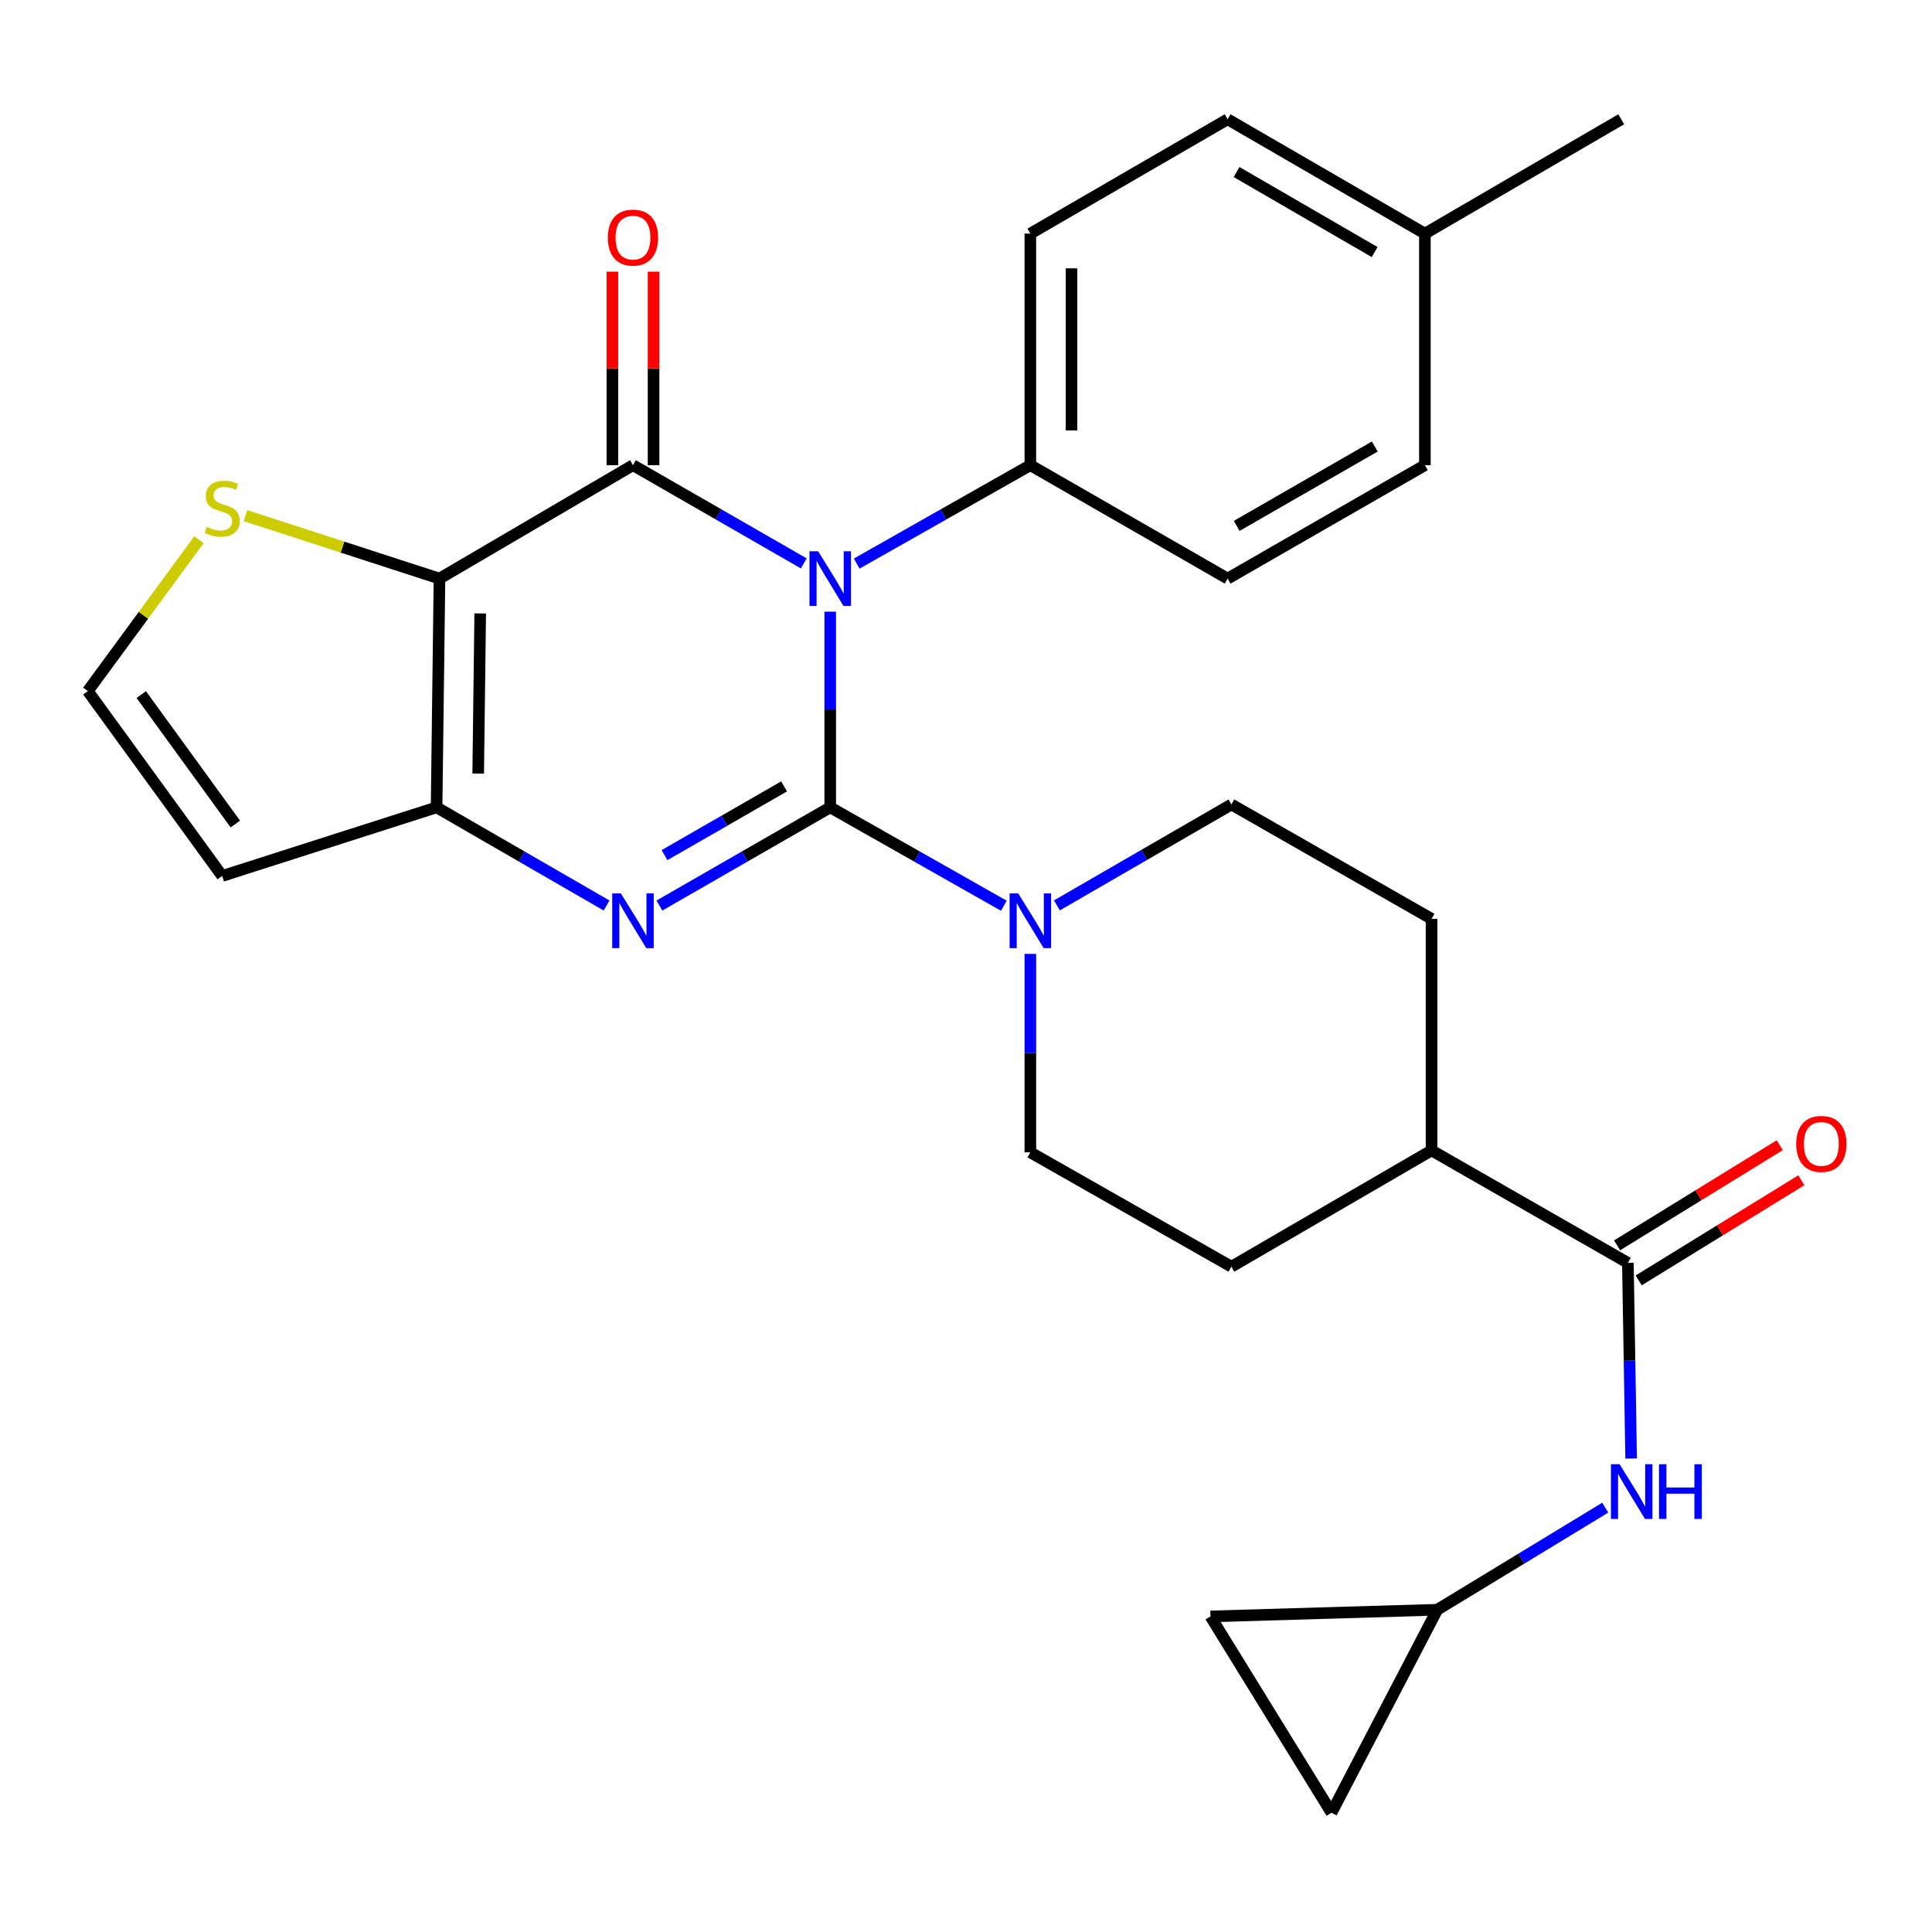 <?xml version='1.0' encoding='iso-8859-1'?>
<svg version='1.1' baseProfile='full'
              xmlns='http://www.w3.org/2000/svg'
                      xmlns:rdkit='http://www.rdkit.org/xml'
                      xmlns:xlink='http://www.w3.org/1999/xlink'
                  xml:space='preserve'
width='1000px' height='1000px' viewBox='0 0 1000 1000'>
<!-- END OF HEADER -->
<rect style='opacity:1.0;fill:#FFFFFF;stroke:none' width='1000' height='1000' x='0' y='0'> </rect>
<path class='bond-0' d='M 429.722,417.886 L 429.722,367.243' style='fill:none;fill-rule:evenodd;stroke:#000000;stroke-width:6px;stroke-linecap:butt;stroke-linejoin:miter;stroke-opacity:1' />
<path class='bond-0' d='M 429.722,367.243 L 429.722,316.6' style='fill:none;fill-rule:evenodd;stroke:#0000FF;stroke-width:6px;stroke-linecap:butt;stroke-linejoin:miter;stroke-opacity:1' />
<path class='bond-2' d='M 429.722,417.886 L 385.516,443.297' style='fill:none;fill-rule:evenodd;stroke:#000000;stroke-width:6px;stroke-linecap:butt;stroke-linejoin:miter;stroke-opacity:1' />
<path class='bond-2' d='M 385.516,443.297 L 341.311,468.708' style='fill:none;fill-rule:evenodd;stroke:#0000FF;stroke-width:6px;stroke-linecap:butt;stroke-linejoin:miter;stroke-opacity:1' />
<path class='bond-2' d='M 405.842,407.037 L 374.898,424.825' style='fill:none;fill-rule:evenodd;stroke:#000000;stroke-width:6px;stroke-linecap:butt;stroke-linejoin:miter;stroke-opacity:1' />
<path class='bond-2' d='M 374.898,424.825 L 343.954,442.613' style='fill:none;fill-rule:evenodd;stroke:#0000FF;stroke-width:6px;stroke-linecap:butt;stroke-linejoin:miter;stroke-opacity:1' />
<path class='bond-5' d='M 429.722,417.886 L 474.657,443.345' style='fill:none;fill-rule:evenodd;stroke:#000000;stroke-width:6px;stroke-linecap:butt;stroke-linejoin:miter;stroke-opacity:1' />
<path class='bond-5' d='M 474.657,443.345 L 519.592,468.803' style='fill:none;fill-rule:evenodd;stroke:#0000FF;stroke-width:6px;stroke-linecap:butt;stroke-linejoin:miter;stroke-opacity:1' />
<path class='bond-1' d='M 416.038,291.612 L 371.832,266.196' style='fill:none;fill-rule:evenodd;stroke:#0000FF;stroke-width:6px;stroke-linecap:butt;stroke-linejoin:miter;stroke-opacity:1' />
<path class='bond-1' d='M 371.832,266.196 L 327.627,240.78' style='fill:none;fill-rule:evenodd;stroke:#000000;stroke-width:6px;stroke-linecap:butt;stroke-linejoin:miter;stroke-opacity:1' />
<path class='bond-8' d='M 443.438,291.707 L 488.373,266.243' style='fill:none;fill-rule:evenodd;stroke:#0000FF;stroke-width:6px;stroke-linecap:butt;stroke-linejoin:miter;stroke-opacity:1' />
<path class='bond-8' d='M 488.373,266.243 L 533.308,240.78' style='fill:none;fill-rule:evenodd;stroke:#000000;stroke-width:6px;stroke-linecap:butt;stroke-linejoin:miter;stroke-opacity:1' />
<path class='bond-12' d='M 338.28,240.78 L 338.28,190.696' style='fill:none;fill-rule:evenodd;stroke:#000000;stroke-width:6px;stroke-linecap:butt;stroke-linejoin:miter;stroke-opacity:1' />
<path class='bond-12' d='M 338.28,190.696 L 338.28,140.613' style='fill:none;fill-rule:evenodd;stroke:#FF0000;stroke-width:6px;stroke-linecap:butt;stroke-linejoin:miter;stroke-opacity:1' />
<path class='bond-12' d='M 316.974,240.78 L 316.974,190.696' style='fill:none;fill-rule:evenodd;stroke:#000000;stroke-width:6px;stroke-linecap:butt;stroke-linejoin:miter;stroke-opacity:1' />
<path class='bond-12' d='M 316.974,190.696 L 316.974,140.613' style='fill:none;fill-rule:evenodd;stroke:#FF0000;stroke-width:6px;stroke-linecap:butt;stroke-linejoin:miter;stroke-opacity:1' />
<path class='bond-29' d='M 327.627,240.78 L 227.473,299.48' style='fill:none;fill-rule:evenodd;stroke:#000000;stroke-width:6px;stroke-linecap:butt;stroke-linejoin:miter;stroke-opacity:1' />
<path class='bond-4' d='M 313.953,468.679 L 269.967,443.283' style='fill:none;fill-rule:evenodd;stroke:#0000FF;stroke-width:6px;stroke-linecap:butt;stroke-linejoin:miter;stroke-opacity:1' />
<path class='bond-4' d='M 269.967,443.283 L 225.982,417.886' style='fill:none;fill-rule:evenodd;stroke:#000000;stroke-width:6px;stroke-linecap:butt;stroke-linejoin:miter;stroke-opacity:1' />
<path class='bond-3' d='M 227.473,299.48 L 225.982,417.886' style='fill:none;fill-rule:evenodd;stroke:#000000;stroke-width:6px;stroke-linecap:butt;stroke-linejoin:miter;stroke-opacity:1' />
<path class='bond-3' d='M 248.555,317.509 L 247.511,400.394' style='fill:none;fill-rule:evenodd;stroke:#000000;stroke-width:6px;stroke-linecap:butt;stroke-linejoin:miter;stroke-opacity:1' />
<path class='bond-7' d='M 227.473,299.48 L 177.259,283.186' style='fill:none;fill-rule:evenodd;stroke:#000000;stroke-width:6px;stroke-linecap:butt;stroke-linejoin:miter;stroke-opacity:1' />
<path class='bond-7' d='M 177.259,283.186 L 127.045,266.892' style='fill:none;fill-rule:evenodd;stroke:#CCCC00;stroke-width:6px;stroke-linecap:butt;stroke-linejoin:miter;stroke-opacity:1' />
<path class='bond-10' d='M 225.982,417.886 L 115.009,453.397' style='fill:none;fill-rule:evenodd;stroke:#000000;stroke-width:6px;stroke-linecap:butt;stroke-linejoin:miter;stroke-opacity:1' />
<path class='bond-17' d='M 533.308,493.731 L 533.308,545.09' style='fill:none;fill-rule:evenodd;stroke:#0000FF;stroke-width:6px;stroke-linecap:butt;stroke-linejoin:miter;stroke-opacity:1' />
<path class='bond-17' d='M 533.308,545.09 L 533.308,596.449' style='fill:none;fill-rule:evenodd;stroke:#000000;stroke-width:6px;stroke-linecap:butt;stroke-linejoin:miter;stroke-opacity:1' />
<path class='bond-18' d='M 547.054,468.626 L 592.217,442.51' style='fill:none;fill-rule:evenodd;stroke:#0000FF;stroke-width:6px;stroke-linecap:butt;stroke-linejoin:miter;stroke-opacity:1' />
<path class='bond-18' d='M 592.217,442.51 L 637.38,416.395' style='fill:none;fill-rule:evenodd;stroke:#000000;stroke-width:6px;stroke-linecap:butt;stroke-linejoin:miter;stroke-opacity:1' />
<path class='bond-6' d='M 842.588,653.657 L 740.966,595.454' style='fill:none;fill-rule:evenodd;stroke:#000000;stroke-width:6px;stroke-linecap:butt;stroke-linejoin:miter;stroke-opacity:1' />
<path class='bond-9' d='M 842.588,653.657 L 843.433,704.289' style='fill:none;fill-rule:evenodd;stroke:#000000;stroke-width:6px;stroke-linecap:butt;stroke-linejoin:miter;stroke-opacity:1' />
<path class='bond-9' d='M 843.433,704.289 L 844.278,754.92' style='fill:none;fill-rule:evenodd;stroke:#0000FF;stroke-width:6px;stroke-linecap:butt;stroke-linejoin:miter;stroke-opacity:1' />
<path class='bond-19' d='M 848.172,662.729 L 890.273,636.812' style='fill:none;fill-rule:evenodd;stroke:#000000;stroke-width:6px;stroke-linecap:butt;stroke-linejoin:miter;stroke-opacity:1' />
<path class='bond-19' d='M 890.273,636.812 L 932.374,610.894' style='fill:none;fill-rule:evenodd;stroke:#FF0000;stroke-width:6px;stroke-linecap:butt;stroke-linejoin:miter;stroke-opacity:1' />
<path class='bond-19' d='M 837.003,644.585 L 879.104,618.668' style='fill:none;fill-rule:evenodd;stroke:#000000;stroke-width:6px;stroke-linecap:butt;stroke-linejoin:miter;stroke-opacity:1' />
<path class='bond-19' d='M 879.104,618.668 L 921.205,592.75' style='fill:none;fill-rule:evenodd;stroke:#FF0000;stroke-width:6px;stroke-linecap:butt;stroke-linejoin:miter;stroke-opacity:1' />
<path class='bond-30' d='M 102.992,279.35 L 74.223,318.522' style='fill:none;fill-rule:evenodd;stroke:#CCCC00;stroke-width:6px;stroke-linecap:butt;stroke-linejoin:miter;stroke-opacity:1' />
<path class='bond-30' d='M 74.223,318.522 L 45.455,357.695' style='fill:none;fill-rule:evenodd;stroke:#000000;stroke-width:6px;stroke-linecap:butt;stroke-linejoin:miter;stroke-opacity:1' />
<path class='bond-22' d='M 533.308,240.78 L 533.308,120.917' style='fill:none;fill-rule:evenodd;stroke:#000000;stroke-width:6px;stroke-linecap:butt;stroke-linejoin:miter;stroke-opacity:1' />
<path class='bond-22' d='M 554.615,222.8 L 554.615,138.897' style='fill:none;fill-rule:evenodd;stroke:#000000;stroke-width:6px;stroke-linecap:butt;stroke-linejoin:miter;stroke-opacity:1' />
<path class='bond-23' d='M 533.308,240.78 L 635.415,299.48' style='fill:none;fill-rule:evenodd;stroke:#000000;stroke-width:6px;stroke-linecap:butt;stroke-linejoin:miter;stroke-opacity:1' />
<path class='bond-11' d='M 830.88,780.356 L 787.403,806.779' style='fill:none;fill-rule:evenodd;stroke:#0000FF;stroke-width:6px;stroke-linecap:butt;stroke-linejoin:miter;stroke-opacity:1' />
<path class='bond-11' d='M 787.403,806.779 L 743.925,833.202' style='fill:none;fill-rule:evenodd;stroke:#000000;stroke-width:6px;stroke-linecap:butt;stroke-linejoin:miter;stroke-opacity:1' />
<path class='bond-13' d='M 115.009,453.397 L 45.455,357.695' style='fill:none;fill-rule:evenodd;stroke:#000000;stroke-width:6px;stroke-linecap:butt;stroke-linejoin:miter;stroke-opacity:1' />
<path class='bond-13' d='M 121.812,426.516 L 73.123,359.524' style='fill:none;fill-rule:evenodd;stroke:#000000;stroke-width:6px;stroke-linecap:butt;stroke-linejoin:miter;stroke-opacity:1' />
<path class='bond-14' d='M 743.925,833.202 L 626.537,836.659' style='fill:none;fill-rule:evenodd;stroke:#000000;stroke-width:6px;stroke-linecap:butt;stroke-linejoin:miter;stroke-opacity:1' />
<path class='bond-15' d='M 743.925,833.202 L 689.179,938.268' style='fill:none;fill-rule:evenodd;stroke:#000000;stroke-width:6px;stroke-linecap:butt;stroke-linejoin:miter;stroke-opacity:1' />
<path class='bond-32' d='M 626.537,836.659 L 689.179,938.268' style='fill:none;fill-rule:evenodd;stroke:#000000;stroke-width:6px;stroke-linecap:butt;stroke-linejoin:miter;stroke-opacity:1' />
<path class='bond-16' d='M 740.966,595.454 L 740.966,475.592' style='fill:none;fill-rule:evenodd;stroke:#000000;stroke-width:6px;stroke-linecap:butt;stroke-linejoin:miter;stroke-opacity:1' />
<path class='bond-28' d='M 740.966,595.454 L 637.38,655.634' style='fill:none;fill-rule:evenodd;stroke:#000000;stroke-width:6px;stroke-linecap:butt;stroke-linejoin:miter;stroke-opacity:1' />
<path class='bond-21' d='M 533.308,596.449 L 637.38,655.634' style='fill:none;fill-rule:evenodd;stroke:#000000;stroke-width:6px;stroke-linecap:butt;stroke-linejoin:miter;stroke-opacity:1' />
<path class='bond-20' d='M 637.38,416.395 L 740.966,475.592' style='fill:none;fill-rule:evenodd;stroke:#000000;stroke-width:6px;stroke-linecap:butt;stroke-linejoin:miter;stroke-opacity:1' />
<path class='bond-24' d='M 533.308,120.917 L 635.415,61.732' style='fill:none;fill-rule:evenodd;stroke:#000000;stroke-width:6px;stroke-linecap:butt;stroke-linejoin:miter;stroke-opacity:1' />
<path class='bond-25' d='M 635.415,299.48 L 737.522,240.78' style='fill:none;fill-rule:evenodd;stroke:#000000;stroke-width:6px;stroke-linecap:butt;stroke-linejoin:miter;stroke-opacity:1' />
<path class='bond-25' d='M 640.112,272.203 L 711.586,231.113' style='fill:none;fill-rule:evenodd;stroke:#000000;stroke-width:6px;stroke-linecap:butt;stroke-linejoin:miter;stroke-opacity:1' />
<path class='bond-31' d='M 635.415,61.732 L 737.522,120.917' style='fill:none;fill-rule:evenodd;stroke:#000000;stroke-width:6px;stroke-linecap:butt;stroke-linejoin:miter;stroke-opacity:1' />
<path class='bond-31' d='M 640.046,89.044 L 711.52,130.473' style='fill:none;fill-rule:evenodd;stroke:#000000;stroke-width:6px;stroke-linecap:butt;stroke-linejoin:miter;stroke-opacity:1' />
<path class='bond-26' d='M 737.522,240.78 L 737.522,120.917' style='fill:none;fill-rule:evenodd;stroke:#000000;stroke-width:6px;stroke-linecap:butt;stroke-linejoin:miter;stroke-opacity:1' />
<path class='bond-27' d='M 737.522,120.917 L 839.143,61.732' style='fill:none;fill-rule:evenodd;stroke:#000000;stroke-width:6px;stroke-linecap:butt;stroke-linejoin:miter;stroke-opacity:1' />
<path  class='atom-1' d='M 423.462 285.32
L 432.742 300.32
Q 433.662 301.8, 435.142 304.48
Q 436.622 307.16, 436.702 307.32
L 436.702 285.32
L 440.462 285.32
L 440.462 313.64
L 436.582 313.64
L 426.622 297.24
Q 425.462 295.32, 424.222 293.12
Q 423.022 290.92, 422.662 290.24
L 422.662 313.64
L 418.982 313.64
L 418.982 285.32
L 423.462 285.32
' fill='#0000FF'/>
<path  class='atom-3' d='M 321.367 462.414
L 330.647 477.414
Q 331.567 478.894, 333.047 481.574
Q 334.527 484.254, 334.607 484.414
L 334.607 462.414
L 338.367 462.414
L 338.367 490.734
L 334.487 490.734
L 324.527 474.334
Q 323.367 472.414, 322.127 470.214
Q 320.927 468.014, 320.567 467.334
L 320.567 490.734
L 316.887 490.734
L 316.887 462.414
L 321.367 462.414
' fill='#0000FF'/>
<path  class='atom-6' d='M 527.048 462.414
L 536.328 477.414
Q 537.248 478.894, 538.728 481.574
Q 540.208 484.254, 540.288 484.414
L 540.288 462.414
L 544.048 462.414
L 544.048 490.734
L 540.168 490.734
L 530.208 474.334
Q 529.048 472.414, 527.808 470.214
Q 526.608 468.014, 526.248 467.334
L 526.248 490.734
L 522.568 490.734
L 522.568 462.414
L 527.048 462.414
' fill='#0000FF'/>
<path  class='atom-8' d='M 107.009 272.706
Q 107.329 272.826, 108.649 273.386
Q 109.969 273.946, 111.409 274.306
Q 112.889 274.626, 114.329 274.626
Q 117.009 274.626, 118.569 273.346
Q 120.129 272.026, 120.129 269.746
Q 120.129 268.186, 119.329 267.226
Q 118.569 266.266, 117.369 265.746
Q 116.169 265.226, 114.169 264.626
Q 111.649 263.866, 110.129 263.146
Q 108.649 262.426, 107.569 260.906
Q 106.529 259.386, 106.529 256.826
Q 106.529 253.266, 108.929 251.066
Q 111.369 248.866, 116.169 248.866
Q 119.449 248.866, 123.169 250.426
L 122.249 253.506
Q 118.849 252.106, 116.289 252.106
Q 113.529 252.106, 112.009 253.266
Q 110.489 254.386, 110.529 256.346
Q 110.529 257.866, 111.289 258.786
Q 112.089 259.706, 113.209 260.226
Q 114.369 260.746, 116.289 261.346
Q 118.849 262.146, 120.369 262.946
Q 121.889 263.746, 122.969 265.386
Q 124.089 266.986, 124.089 269.746
Q 124.089 273.666, 121.449 275.786
Q 118.849 277.866, 114.489 277.866
Q 111.969 277.866, 110.049 277.306
Q 108.169 276.786, 105.929 275.866
L 107.009 272.706
' fill='#CCCC00'/>
<path  class='atom-10' d='M 838.304 757.88
L 847.584 772.88
Q 848.504 774.36, 849.984 777.04
Q 851.464 779.72, 851.544 779.88
L 851.544 757.88
L 855.304 757.88
L 855.304 786.2
L 851.424 786.2
L 841.464 769.8
Q 840.304 767.88, 839.064 765.68
Q 837.864 763.48, 837.504 762.8
L 837.504 786.2
L 833.824 786.2
L 833.824 757.88
L 838.304 757.88
' fill='#0000FF'/>
<path  class='atom-10' d='M 858.704 757.88
L 862.544 757.88
L 862.544 769.92
L 877.024 769.92
L 877.024 757.88
L 880.864 757.88
L 880.864 786.2
L 877.024 786.2
L 877.024 773.12
L 862.544 773.12
L 862.544 786.2
L 858.704 786.2
L 858.704 757.88
' fill='#0000FF'/>
<path  class='atom-13' d='M 314.627 122.986
Q 314.627 116.186, 317.987 112.386
Q 321.347 108.586, 327.627 108.586
Q 333.907 108.586, 337.267 112.386
Q 340.627 116.186, 340.627 122.986
Q 340.627 129.866, 337.227 133.786
Q 333.827 137.666, 327.627 137.666
Q 321.387 137.666, 317.987 133.786
Q 314.627 129.906, 314.627 122.986
M 327.627 134.466
Q 331.947 134.466, 334.267 131.586
Q 336.627 128.666, 336.627 122.986
Q 336.627 117.426, 334.267 114.626
Q 331.947 111.786, 327.627 111.786
Q 323.307 111.786, 320.947 114.586
Q 318.627 117.386, 318.627 122.986
Q 318.627 128.706, 320.947 131.586
Q 323.307 134.466, 327.627 134.466
' fill='#FF0000'/>
<path  class='atom-20' d='M 929.729 592.09
Q 929.729 585.29, 933.089 581.49
Q 936.449 577.69, 942.729 577.69
Q 949.009 577.69, 952.369 581.49
Q 955.729 585.29, 955.729 592.09
Q 955.729 598.97, 952.329 602.89
Q 948.929 606.77, 942.729 606.77
Q 936.489 606.77, 933.089 602.89
Q 929.729 599.01, 929.729 592.09
M 942.729 603.57
Q 947.049 603.57, 949.369 600.69
Q 951.729 597.77, 951.729 592.09
Q 951.729 586.53, 949.369 583.73
Q 947.049 580.89, 942.729 580.89
Q 938.409 580.89, 936.049 583.69
Q 933.729 586.49, 933.729 592.09
Q 933.729 597.81, 936.049 600.69
Q 938.409 603.57, 942.729 603.57
' fill='#FF0000'/>
</svg>
